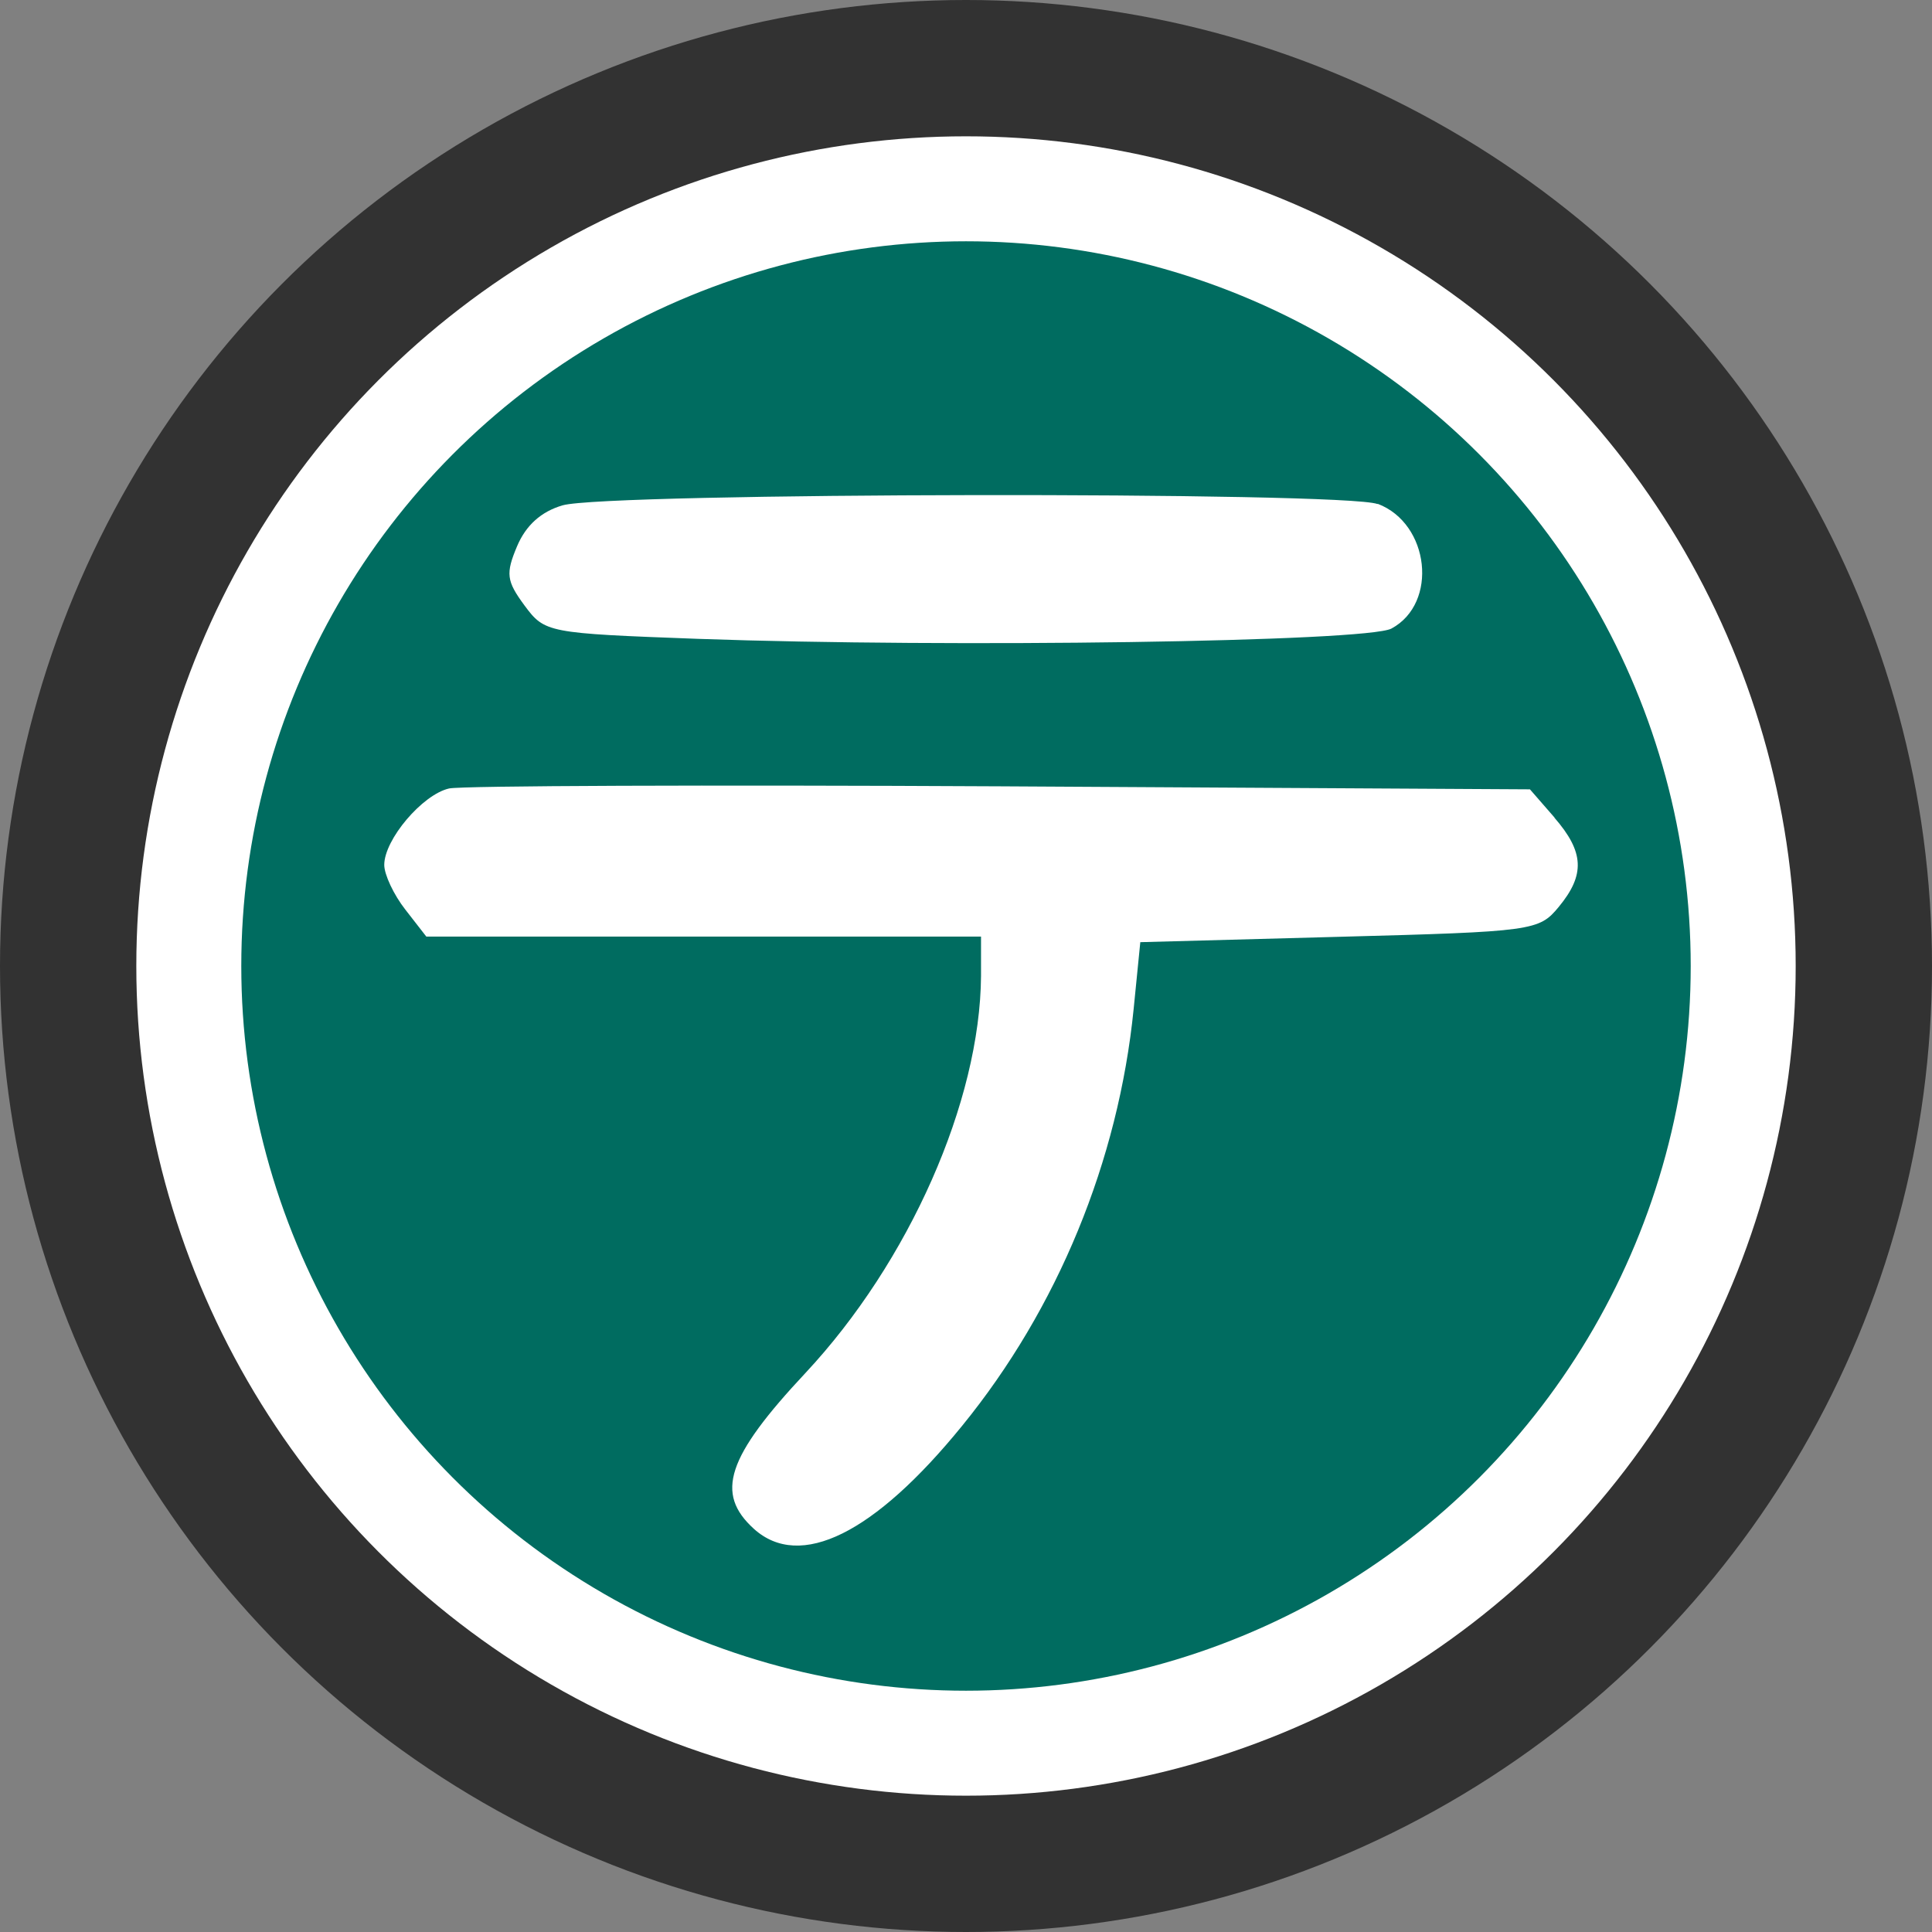 <svg data-name="レイヤー 2" xmlns="http://www.w3.org/2000/svg" viewBox="0 0 90 90"><rect x="0" y="0" width="90" height="90" fill="#808080" stroke="none"/><g data-name="レイヤー 1"><circle cx="45" cy="45" r="45" fill="#323232"/><circle cx="45" cy="45" r="38.65" fill="#fff"/><circle cx="45" cy="45" r="33.76" fill="#006c60"/><path d="M64.18 23.47c2.42.92 2.83 4.63.64 5.81-1.15.62-20.56.9-32.3.48-7.04-.26-7.14-.28-8.09-1.56-.84-1.14-.88-1.48-.34-2.76.41-.97 1.12-1.61 2.12-1.9 2.06-.6 36.41-.65 37.96-.06Zm8.23 14.62c1.39 1.6 1.44 2.66.2 4.16-.92 1.11-1.17 1.15-10.22 1.39l-9.27.25-.31 3.11c-.71 7.08-3.54 13.96-7.99 19.42-4.09 5.03-7.55 6.74-9.7 4.8-1.82-1.65-1.27-3.34 2.4-7.26 4.83-5.17 8.14-12.65 8.18-18.5v-1.83H19.86l-.98-1.26c-.54-.69-.98-1.63-.98-2.08 0-1.18 1.78-3.28 3.02-3.56.58-.13 12.13-.17 25.7-.1l24.65.14 1.15 1.32Z" fill="#fff"/></g></svg>
